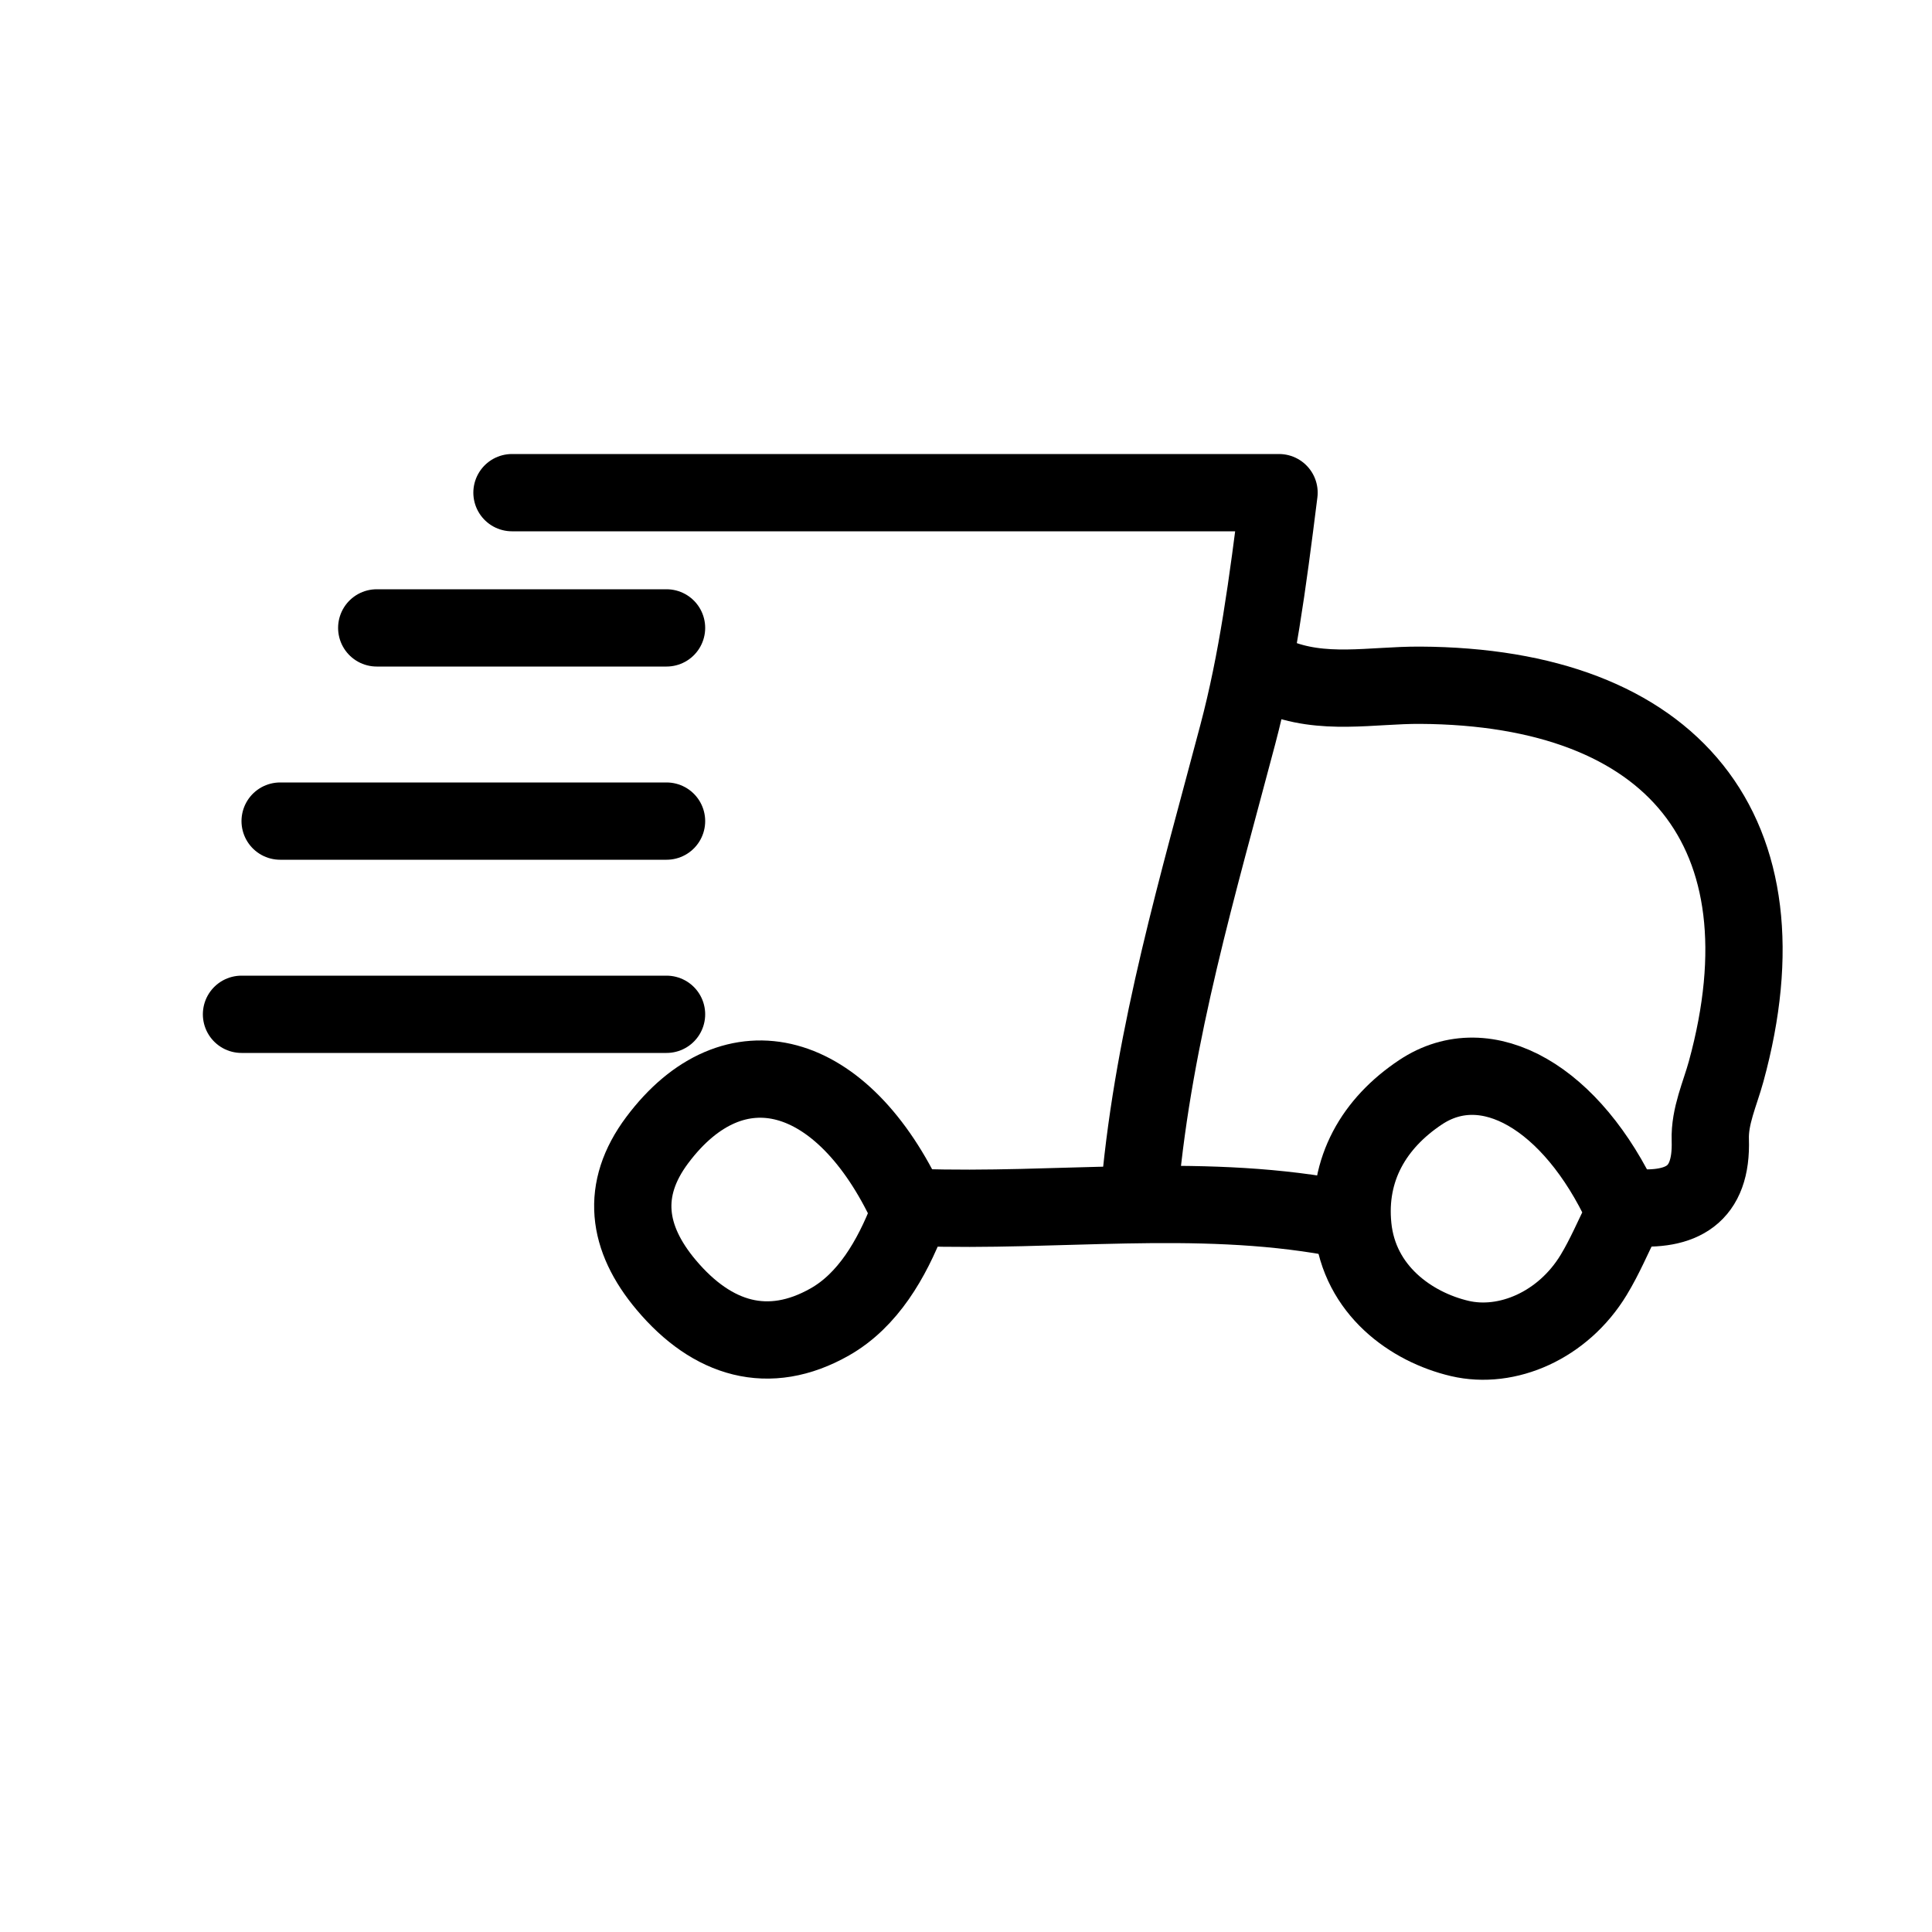 <svg xml:space="preserve" viewBox="0 0 100 100" width="100%" y="0px" x="0px" xmlns:xlink="http://www.w3.org/1999/xlink" xmlns="http://www.w3.org/2000/svg" id="Layer_1" version="1.1">
<path d="M59,61.5 
	C59.731,53.468 62.023,45.759 64.068,38.018 
	C65.075,34.208 65.593,30.378 66.203,25.5 
	C52.85,25.5 39.675,25.5 26.5,25.5" stroke-width="4" stroke-linejoin="round" stroke-linecap="round" stroke="#000000" opacity="1" fill="none"></path>
<path d="M66,35 
	C68.442,36.033 71.004,35.455 73.5,35.468 
	C86.623,35.537 92.741,43.055 89.345,55.457 
	C89.028,56.615 88.484,57.772 88.524,58.999 
	C88.621,61.889 87.027,62.698 84.5,62.5" stroke-width="4" stroke-linejoin="round" stroke-linecap="round" stroke="#000000" opacity="1" fill="none"></path>
<path d="M34.5,52.5 
	C27.167,52.5 19.833,52.5 12.5,52.5" stroke-width="4" stroke-linejoin="round" stroke-linecap="round" stroke="#000000" opacity="1" fill="none"></path>
<path d="M34.5,42.5 
	C27.833,42.5 21.167,42.5 14.5,42.5" stroke-width="4" stroke-linejoin="round" stroke-linecap="round" stroke="#000000" opacity="1" fill="none"></path>
<path d="M84,62.5 
	C81.367,56.833 76.961,54.249 73.525,56.537 
	C71.133,58.13 69.722,60.503 70.026,63.497 
	C70.36,66.778 73.039,68.687 75.552,69.278 
	C78.008,69.856 80.902,68.604 82.487,65.992 
	C83.066,65.04 83.5,64 84,63" stroke-width="4" stroke-linejoin="round" stroke-linecap="round" stroke="#000000" opacity="1" fill="none"></path>
<path d="M47,62.5 
	C43.625,55.237 37.991,53.701 34.017,59.013 
	C32.104,61.57 32.442,64.084 34.486,66.512 
	C36.861,69.334 39.78,70.224 42.954,68.42 
	C44.922,67.302 46.149,65.184 47,63" stroke-width="4" stroke-linejoin="round" stroke-linecap="round" stroke="#000000" opacity="1" fill="none"></path>
<path d="M34.5,32.5 
	C29.5,32.5 24.5,32.5 19.5,32.5" stroke-width="4" stroke-linejoin="round" stroke-linecap="round" stroke="#000000" opacity="1" fill="none"></path>
<path d="M69,63 
	C61.859,61.717 54.665,62.749 47.5,62.5" stroke-width="4" stroke-linejoin="round" stroke-linecap="round" stroke="#000000" opacity="1" fill="none"></path>
</svg>
